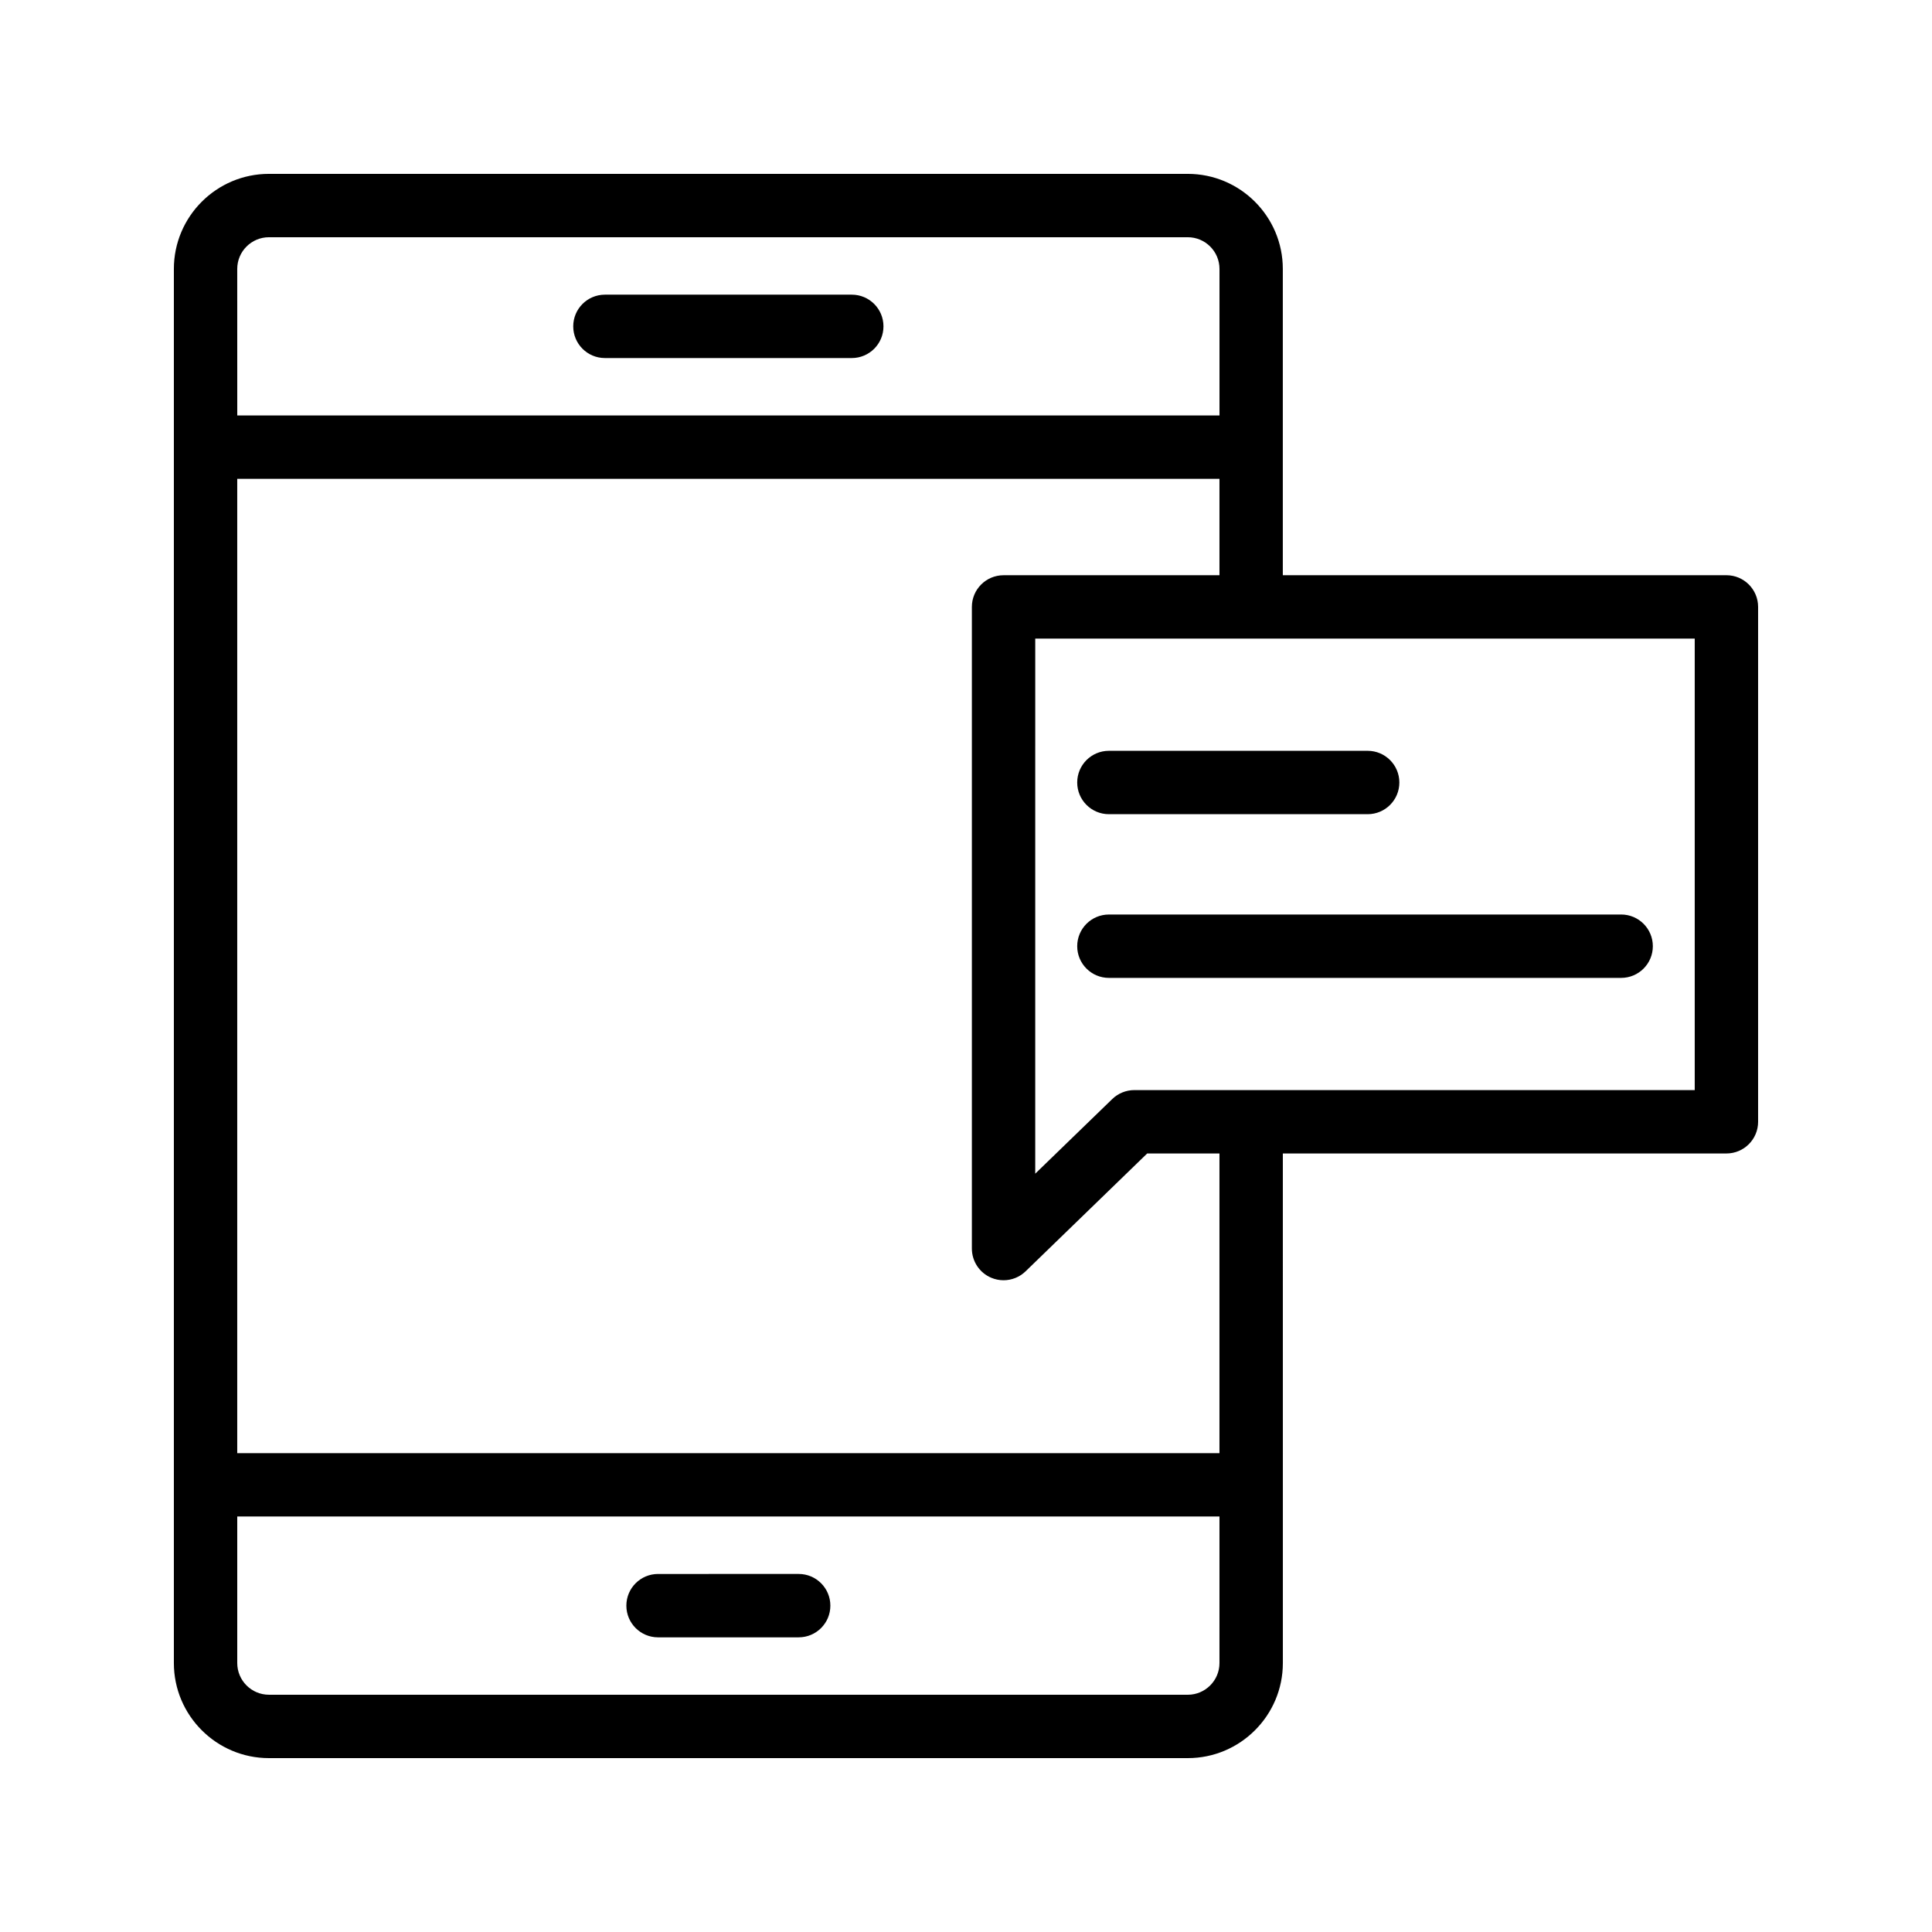 <?xml version="1.0" encoding="UTF-8"?>
<!-- Uploaded to: SVG Repo, www.svgrepo.com, Generator: SVG Repo Mixer Tools -->
<svg fill="#000000" width="800px" height="800px" version="1.1" viewBox="144 144 512 512" xmlns="http://www.w3.org/2000/svg">
 <g>
  <path d="m318.39 577.91h37.266c4.637 0 8.398-3.754 8.398-8.398 0-4.641-3.758-8.398-8.398-8.398l-37.266 0.004c-4.637 0-8.398 3.754-8.398 8.398 0.004 4.641 3.762 8.395 8.398 8.395z"/>
  <path d="m369.73 222.09h-65.418c-4.637 0-8.398 3.754-8.398 8.398 0 4.641 3.758 8.398 8.398 8.398h65.418c4.637 0 8.398-3.754 8.398-8.398 0-4.641-3.758-8.398-8.398-8.398z"/>
  <path d="m601.52 296.44h-117.56v-81.172c0-13.891-11.301-25.191-25.191-25.191h-243.5c-13.891 0-25.191 11.301-25.191 25.191v369.46c0 13.891 11.301 25.191 25.191 25.191h243.51c13.891 0 25.191-11.301 25.191-25.191v-47.23l-0.004-87.816h117.55c4.637 0 8.398-3.754 8.398-8.398v-136.45c0-4.641-3.758-8.395-8.395-8.395zm-394.65-81.172c0-4.633 3.769-8.398 8.398-8.398h243.51c4.629 0 8.398 3.766 8.398 8.398v38.836h-260.3zm260.3 369.46c0 4.633-3.769 8.398-8.398 8.398l-243.5-0.004c-4.629 0-8.398-3.766-8.398-8.398v-38.836h260.3zm0-55.629h-260.3v-258.2h260.3v25.543h-57.215c-4.637 0-8.398 3.754-8.398 8.398v170.04c0 3.371 2.016 6.422 5.125 7.734 1.055 0.449 2.164 0.664 3.273 0.664 2.141 0 4.246-0.82 5.844-2.371l32.211-31.219h19.16zm125.95-96.211h-148.52c-2.18 0-4.277 0.852-5.844 2.371l-20.41 19.777 0.004-141.8h174.77z"/>
  <path d="m437.87 359.77h68.574c4.637 0 8.398-3.754 8.398-8.398 0-4.641-3.758-8.398-8.398-8.398h-68.574c-4.637 0-8.398 3.754-8.398 8.398 0 4.641 3.762 8.398 8.398 8.398z"/>
  <path d="m437.87 403.15h135.75c4.637 0 8.398-3.754 8.398-8.398 0-4.641-3.758-8.398-8.398-8.398l-135.75 0.004c-4.637 0-8.398 3.754-8.398 8.398 0 4.637 3.762 8.395 8.398 8.395z"/>
 </g>
</svg>